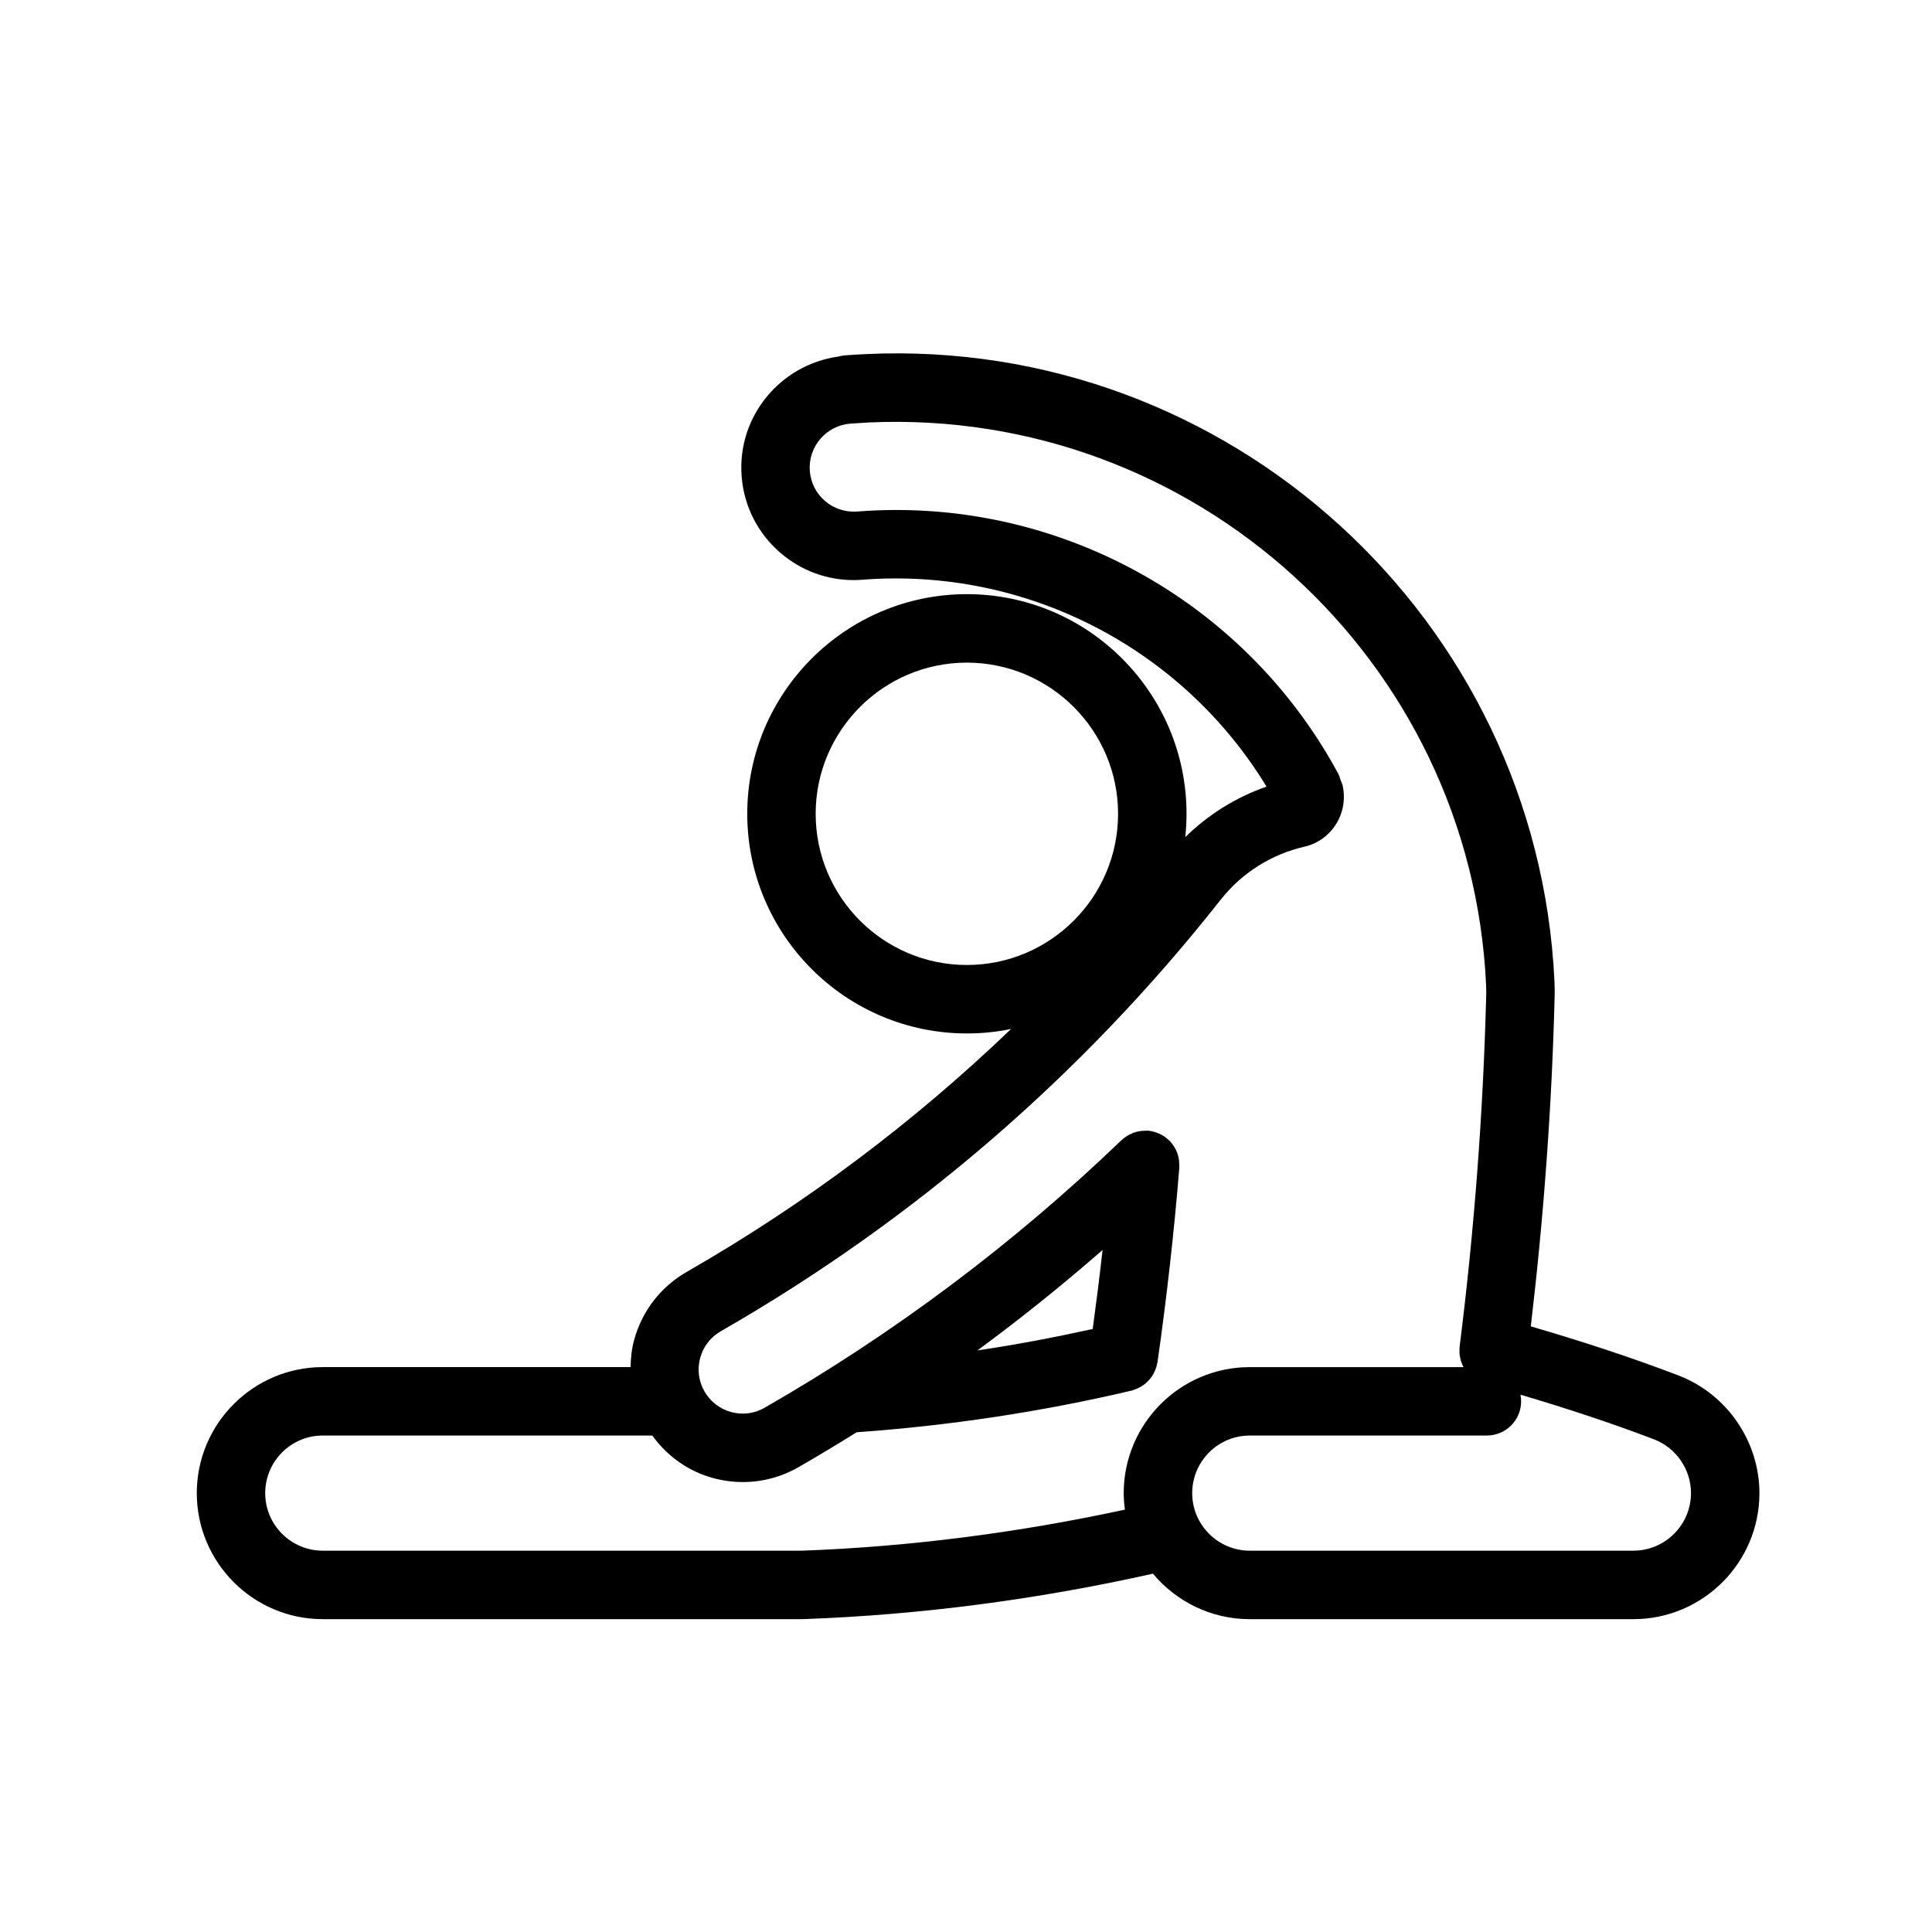 <?xml version="1.0" encoding="UTF-8"?>
<!-- Uploaded to: ICON Repo, www.iconrepo.com, Generator: ICON Repo Mixer Tools -->
<svg fill="#000000" width="800px" height="800px" version="1.1" viewBox="144 144 512 512" xmlns="http://www.w3.org/2000/svg">
 <path d="m588.77 508.49c-12.793-4.883-25.922-9.148-39.094-12.992 3.414-28.883 5.578-58.191 6.316-87.238 0.039-1.387 0.031-2.746-0.039-4.133v-0.004-0.012c-4.488-96.164-86.395-170.8-182.6-166.27-1.793 0.098-3.586 0.191-5.379 0.328-0.641 0.051-1.25 0.168-1.84 0.328-15.445 2.188-26.816 15.973-25.59 31.73 0.613 7.941 4.293 15.168 10.344 20.344 5.453 4.66 12.238 7.16 19.324 7.16 0.789 0 1.586-0.031 2.387-0.102 43.312-3.324 84.641 18.051 107.05 54.836-8.082 2.805-15.445 7.394-21.539 13.395 0.215-2.035 0.332-4.098 0.332-6.191 0-32.094-26.105-58.211-58.211-58.211-32.086 0-58.199 26.117-58.199 58.211s26.113 58.207 58.199 58.207c4.016 0 7.93-0.406 11.719-1.188-25.84 24.797-54.578 46.367-85.953 64.375 0 0.004-0.004 0.004-0.012 0.004-6.906 3.969-11.859 10.387-13.941 18.078-0.641 2.367-0.887 4.762-0.938 7.152h-81.562c-18.41 0-33.391 14.988-33.391 33.398 0 18.414 14.984 33.398 33.391 33.398h126.47l1.066-0.016c0.012 0 0.02-0.004 0.035-0.004h0.105c31.02-1.133 62.035-5.254 92.324-12.035 6.141 7.359 15.359 12.055 25.664 12.055h101.66c18.41 0 33.398-14.984 33.398-33.398-0.012-13.762-8.645-26.289-21.5-31.203zm-228.61-148.82c0-22.094 17.973-40.066 40.062-40.066 22.098 0 40.078 17.977 40.078 40.066 0 22.094-17.977 40.062-40.078 40.062-22.09 0-40.062-17.969-40.062-40.062zm-3.523 195.27-0.629 0.012-126.47-0.004c-8.414 0-15.254-6.84-15.254-15.254 0-8.414 6.84-15.262 15.254-15.262h87.32c3.981 5.477 9.551 9.496 16.184 11.285 2.59 0.699 5.219 1.043 7.836 1.043 5.144 0 10.219-1.34 14.801-3.977 0.004 0 0.012-0.004 0.016-0.012 5.168-2.973 10.277-6.055 15.34-9.211 24.434-1.723 48.91-5.402 72.805-11.023 0.297-0.074 0.551-0.191 0.836-0.289 0.156-0.059 0.312-0.102 0.473-0.168 0.867-0.344 1.652-0.816 2.352-1.391 0.117-0.102 0.238-0.207 0.344-0.312 0.699-0.637 1.289-1.344 1.754-2.144 0.07-0.117 0.117-0.242 0.176-0.359 0.465-0.883 0.797-1.82 0.945-2.812 0.012-0.023 0.02-0.051 0.031-0.074 2.449-17.113 4.398-34.465 5.785-51.586 0.012-0.137-0.012-0.262-0.012-0.398 0.012-0.133-0.012-0.266-0.012-0.398 0-1.074-0.176-2.098-0.527-3.059-0.039-0.102-0.09-0.195-0.125-0.301-0.422-1.008-1.004-1.934-1.742-2.731-0.031-0.039-0.051-0.098-0.082-0.133-0.059-0.059-0.137-0.082-0.188-0.133-0.754-0.746-1.633-1.367-2.625-1.809-0.125-0.059-0.258-0.105-0.395-0.156-0.816-0.324-1.672-0.574-2.602-0.648-0.125-0.016-0.246 0.012-0.383 0.012-0.156-0.004-0.309 0.004-0.473 0.012-1.031 0.02-2.016 0.176-2.953 0.52-0.145 0.055-0.277 0.125-0.422 0.188-0.984 0.414-1.879 0.977-2.656 1.688-0.039 0.047-0.09 0.051-0.125 0.09-28.496 27.402-60.312 51.258-94.555 70.906 0 0.012-0.004 0.012-0.012 0.012-2.711 1.559-5.848 1.965-8.867 1.145-3.012-0.812-5.527-2.75-7.078-5.461-1.559-2.699-1.965-5.848-1.152-8.863 0.816-3.019 2.754-5.531 5.465-7.082 0.004-0.004 0.012-0.004 0.016-0.012 51.289-29.453 95.871-67.93 132.49-114.39 0 0 0-0.004 0.012-0.004 5.531-7.031 13.391-12.004 22.141-14.008 0.012-0.004 0.02-0.004 0.02-0.004 7.234-1.672 11.777-8.922 10.105-16.289-0.105-0.449-0.344-0.84-0.492-1.273-0.188-0.691-0.422-1.367-0.777-2.023-0.02-0.031-0.039-0.059-0.051-0.09-0.012-0.004-0.012-0.012-0.012-0.016-0.012-0.016-0.02-0.023-0.02-0.035-25.055-46.047-75.012-73.203-127.27-69.098h-0.012c-3.082 0.215-6.125-0.742-8.496-2.769-2.371-2.019-3.812-4.852-4.055-7.965-0.504-6.414 4.301-12.035 10.711-12.559 1.652-0.121 3.293-0.227 4.906-0.312 86.258-3.871 159.57 62.832 163.6 149.01 0.039 0.945 0.051 1.891 0.031 2.832-0.797 31.008-3.16 62.316-7.043 93.074-0.012 0.09 0 0.176-0.012 0.266-0.031 0.324-0.031 0.645-0.02 0.961 0 0.281-0.012 0.562 0.02 0.848 0.039 0.309 0.102 0.59 0.156 0.887 0.07 0.293 0.117 0.574 0.195 0.852 0.09 0.273 0.207 0.527 0.312 0.797 0.117 0.273 0.227 0.551 0.363 0.812 0 0 0 0.004 0.012 0.012l-56.648-0.004c-18.41 0-33.398 14.988-33.398 33.398 0 1.492 0.125 2.938 0.324 4.367-28.102 6.074-56.785 9.816-85.492 10.875zm76.941-58.746c-10.105 2.223-20.297 4.168-30.551 5.68 11.422-8.395 22.48-17.281 33.16-26.609-0.77 6.988-1.66 13.961-2.609 20.93zm143.28 58.754h-101.65c-8.414 0-15.262-6.84-15.262-15.254 0-8.414 6.848-15.262 15.262-15.262h62.832c5.008 0 9.074-4.062 9.074-9.07 0-0.598-0.07-1.188-0.176-1.758 11.914 3.531 23.797 7.41 35.371 11.828 5.875 2.242 9.82 7.969 9.82 14.258-0.004 8.41-6.856 15.258-15.27 15.258z"/>
</svg>